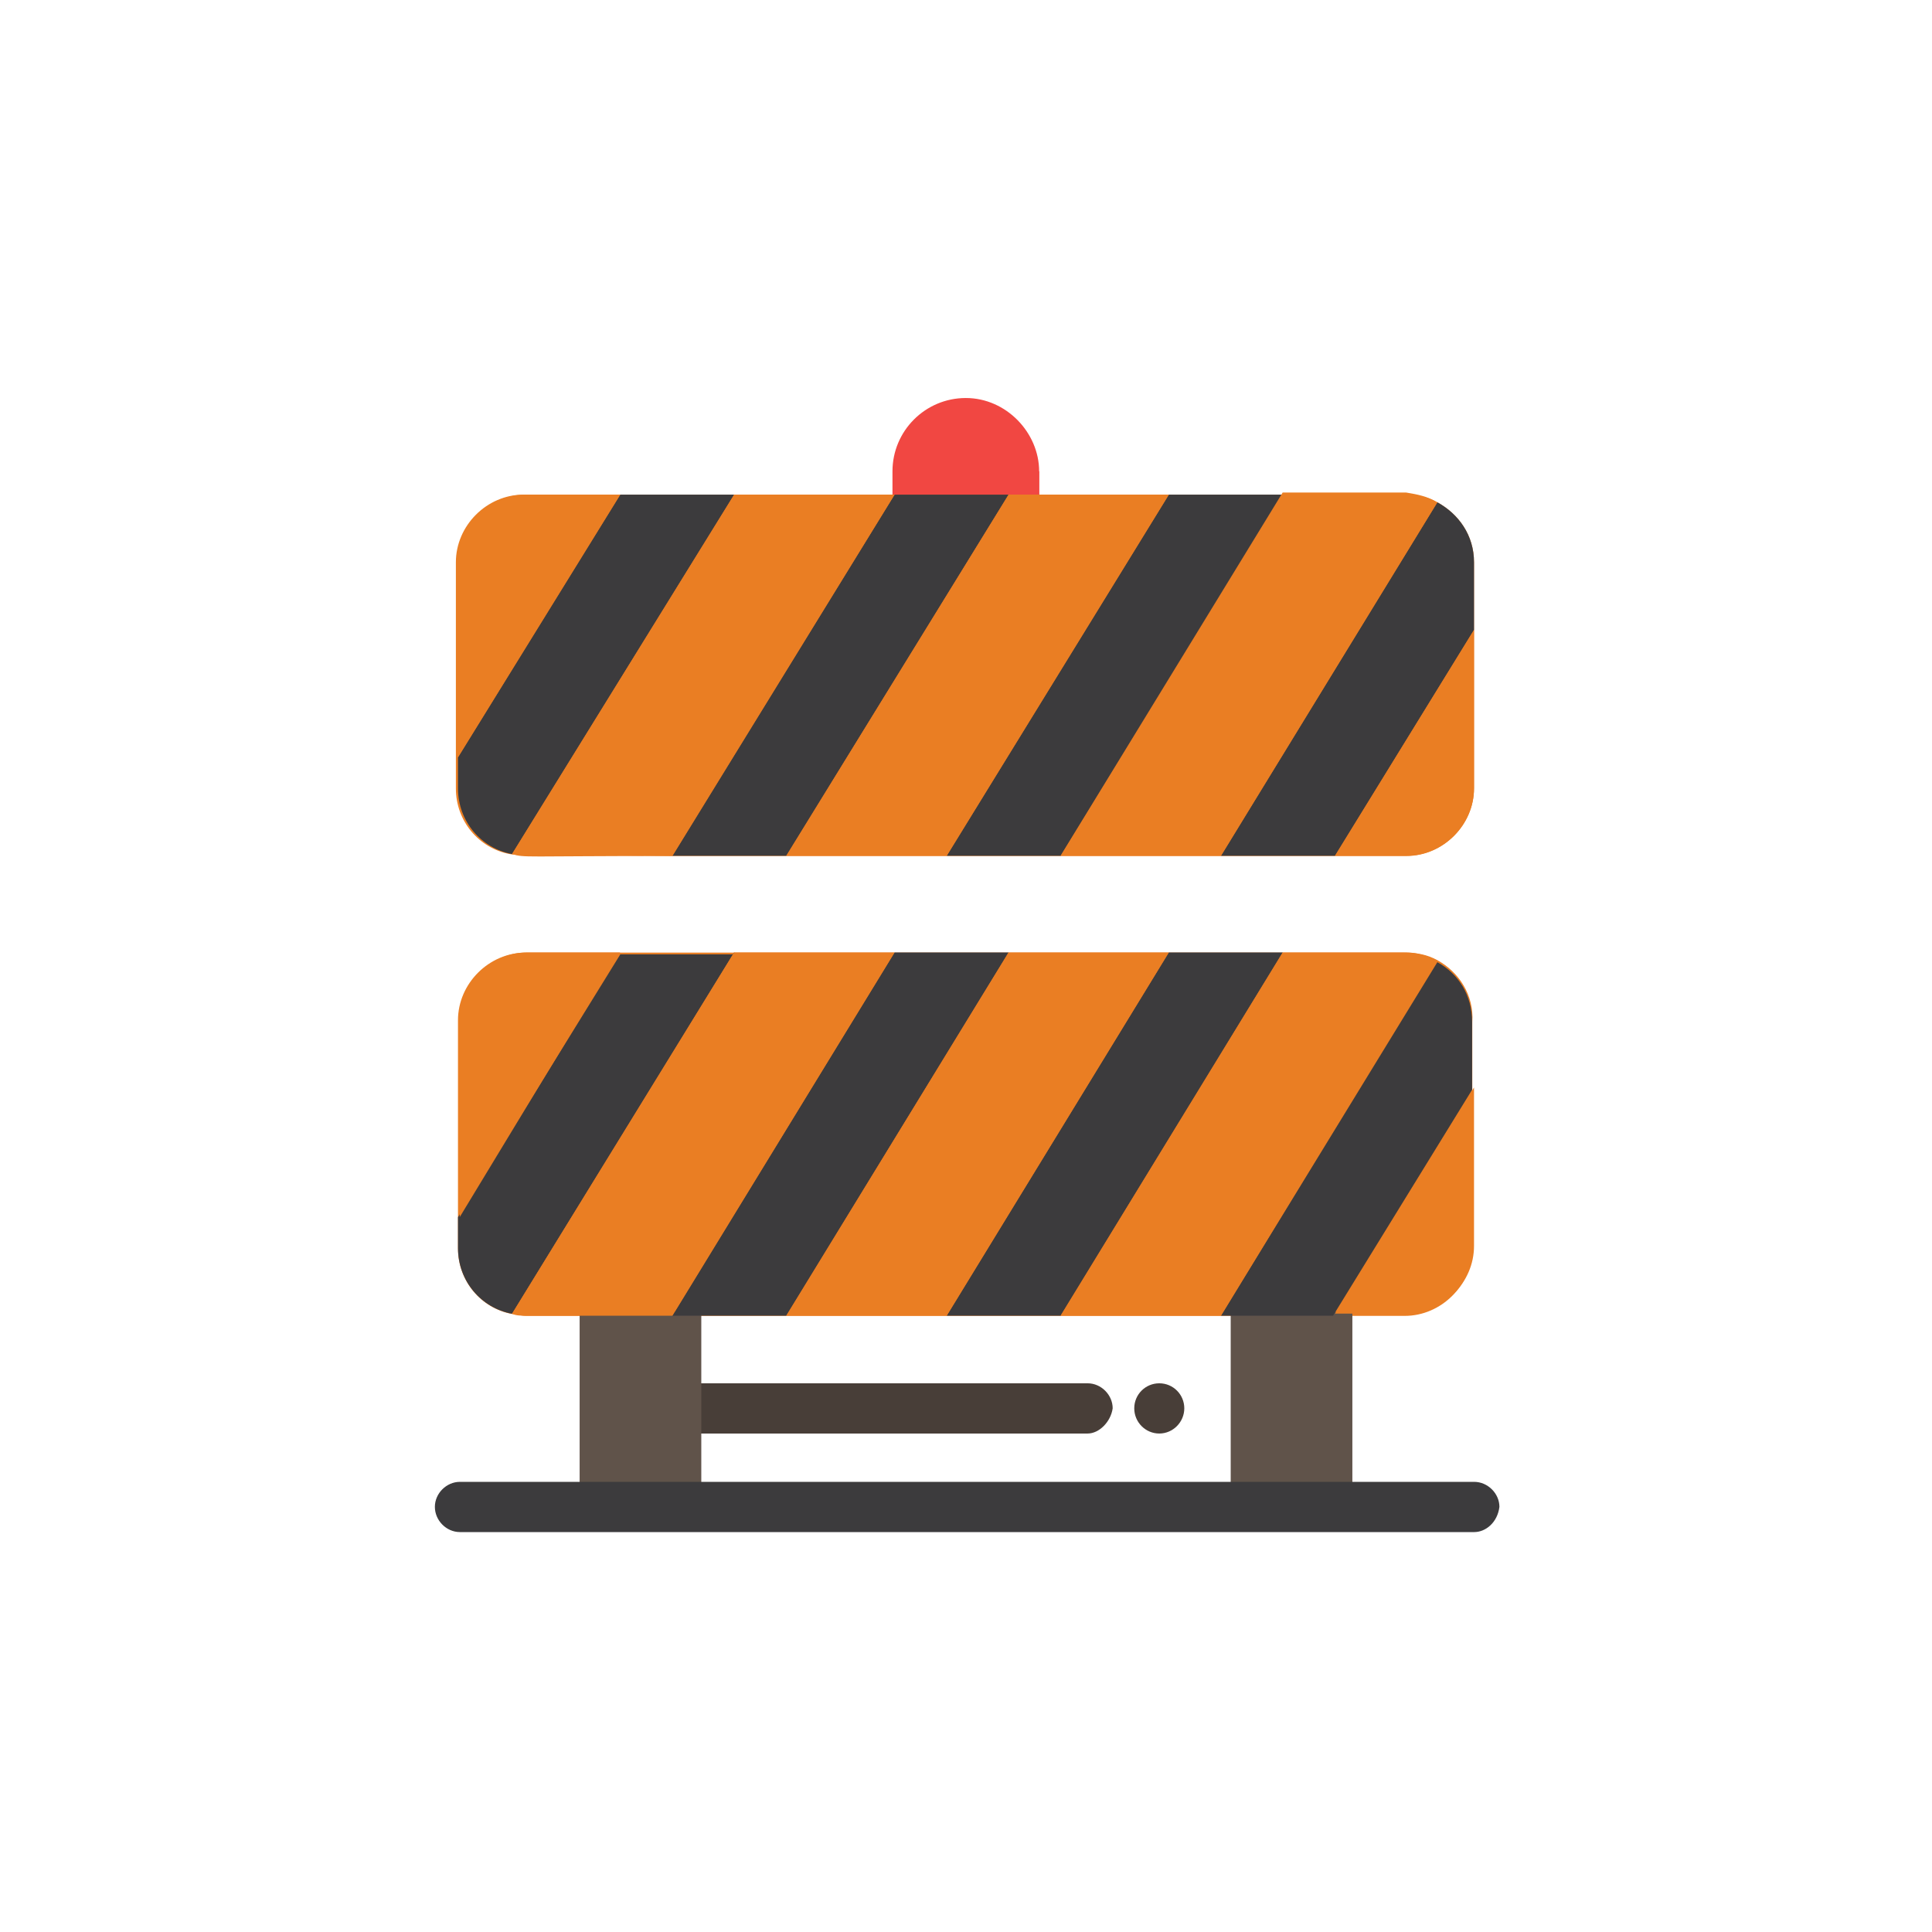 <?xml version="1.0" encoding="UTF-8"?>
<svg id="_1" data-name="1" xmlns="http://www.w3.org/2000/svg" version="1.1" viewBox="0 0 101.16 101.16">
  <defs>
    <style>
      .cls-1 {
        fill: #3c3b3d;
      }

      .cls-1, .cls-2, .cls-3, .cls-4, .cls-5, .cls-6 {
        stroke-width: 0px;
      }

      .cls-2 {
        fill: #483e38;
      }

      .cls-3 {
        fill: #ea7e23;
      }

      .cls-4 {
        fill: #f14742;
      }

      .cls-5 {
        fill: #60534a;
      }

      .cls-6 {
        fill: #fff;
      }
    </style>
  </defs>
  <rect class="cls-6" width="101.16" height="101.16"/>
  <g id="_223_Barrier_Caution_Fence_Working_Area" data-name="223, Barrier, Caution, Fence, Working Area">
    <g>
      <path class="cls-4" d="M54.42,24.68v1.32h-7.69v-1.32c0-2.12,1.72-3.84,3.84-3.84s3.84,1.82,3.84,3.84Z"/>
      <g>
        <path class="cls-3" d="M75.26,50.28c-.51-.3-1.11-.4-1.72-.4H27.52c-1.92,0-3.54,1.62-3.54,3.54v11.94c0,1.72,1.21,3.14,2.83,3.44.2,0,.51.1.71.1h46.03c1.92,0,3.54-1.62,3.54-3.54v-11.84c.1-1.42-.71-2.63-1.82-3.24Z"/>
        <path class="cls-3" d="M75.26,26.3c-.51-.3-1.11-.4-1.72-.4H27.41c-1.92,0-3.54,1.62-3.54,3.54v11.84c0,1.72,1.21,3.14,2.83,3.44.61.1.4,0,8.4.1h38.54c1.92,0,3.54-1.62,3.54-3.54v-11.84c0-1.42-.81-2.53-1.92-3.14Z"/>
      </g>
      <path class="cls-2" d="M56.95,75.06h-20.23c-.71,0-1.31-.61-1.31-1.32s.61-1.31,1.31-1.31h20.23c.71,0,1.31.61,1.31,1.31-.1.71-.71,1.32-1.31,1.32Z"/>
      <path class="cls-5" d="M36.72,78.8h-6.37v-10.12h6.37v10.12Z"/>
      <path class="cls-5" d="M70.81,68.69v10.12h-6.37v-10.12h6.37Z"/>
      <path class="cls-2" d="M60.7,72.43c.73,0,1.31.59,1.31,1.31s-.59,1.32-1.31,1.32-1.31-.59-1.31-1.32.59-1.31,1.31-1.31Z"/>
      <path class="cls-1" d="M63.93,68.89l11.33-18.51c1.11.61,1.82,1.72,1.82,3.14v3.54l-7.28,11.83h-5.87Z"/>
      <polygon class="cls-1" points="65.75 49.87 67.17 49.87 55.54 68.89 49.57 68.89 61.2 49.87 65.75 49.87"/>
      <polygon class="cls-1" points="52.81 49.87 41.17 68.89 36.72 68.89 35.2 68.89 46.84 49.87 52.81 49.87"/>
      <path class="cls-1" d="M38.44,49.87l-11.63,18.92c-1.62-.3-2.83-1.72-2.83-3.44v-1.62l8.5-13.76h5.97v-.1Z"/>
      <path class="cls-1" d="M77.18,29.44v3.54l-7.28,11.83h-5.97l11.33-18.51c1.11.61,1.92,1.72,1.92,3.14Z"/>
      <polygon class="cls-1" points="67.17 25.9 55.54 44.81 49.57 44.81 61.2 25.9 67.17 25.9"/>
      <polygon class="cls-1" points="35.2 44.81 46.84 25.9 52.81 25.9 41.17 44.81 35.41 44.81 35.2 44.81"/>
      <path class="cls-1" d="M38.44,25.9l-11.63,18.82c-1.62-.3-2.83-1.72-2.83-3.44v-1.62l8.5-13.76h5.97Z"/>
      <path class="cls-3" d="M77.18,56.95v8.29c0,1.92-1.62,3.54-3.54,3.54h-3.74l7.28-11.84Z"/>
      <path class="cls-3" d="M75.26,50.28l-11.33,18.61h-8.4l11.63-19.02h6.47c.61,0,1.11.2,1.62.4Z"/>
      <polygon class="cls-3" points="61.2 49.87 49.57 68.89 41.17 68.89 52.81 49.87 61.2 49.87"/>
      <path class="cls-3" d="M46.84,49.87l-11.63,19.02h-7.69c-.2,0-.51,0-.71-.1l11.63-18.92h8.4Z"/>
      <path class="cls-3" d="M32.47,49.87l-8.4,13.86v-10.32c0-1.92,1.62-3.54,3.54-3.54h4.86Z"/>
      <path class="cls-3" d="M77.18,32.98v8.29c0,1.92-1.62,3.54-3.54,3.54h-3.74l7.28-11.83Z"/>
      <path class="cls-3" d="M75.26,26.3l-11.33,18.51h-8.4l11.63-19.02h6.47c.61.1,1.11.2,1.62.51Z"/>
      <polygon class="cls-3" points="61.2 25.9 49.57 44.81 41.17 44.81 52.81 25.9 54.42 25.9 61.2 25.9"/>
      <path class="cls-3" d="M46.84,25.9l-11.63,18.92c-7.99,0-7.69.1-8.4-.1l11.63-18.82h8.4Z"/>
      <path class="cls-3" d="M32.47,25.9l-8.5,13.76v-10.22c0-1.92,1.62-3.54,3.54-3.54h4.96Z"/>
      <path class="cls-1" d="M77.18,80.22H24.08c-.71,0-1.31-.61-1.31-1.32s.61-1.31,1.31-1.31h53.11c.71,0,1.32.61,1.32,1.31-.1.81-.71,1.32-1.32,1.32Z"/>
    </g>
  </g>
</svg>